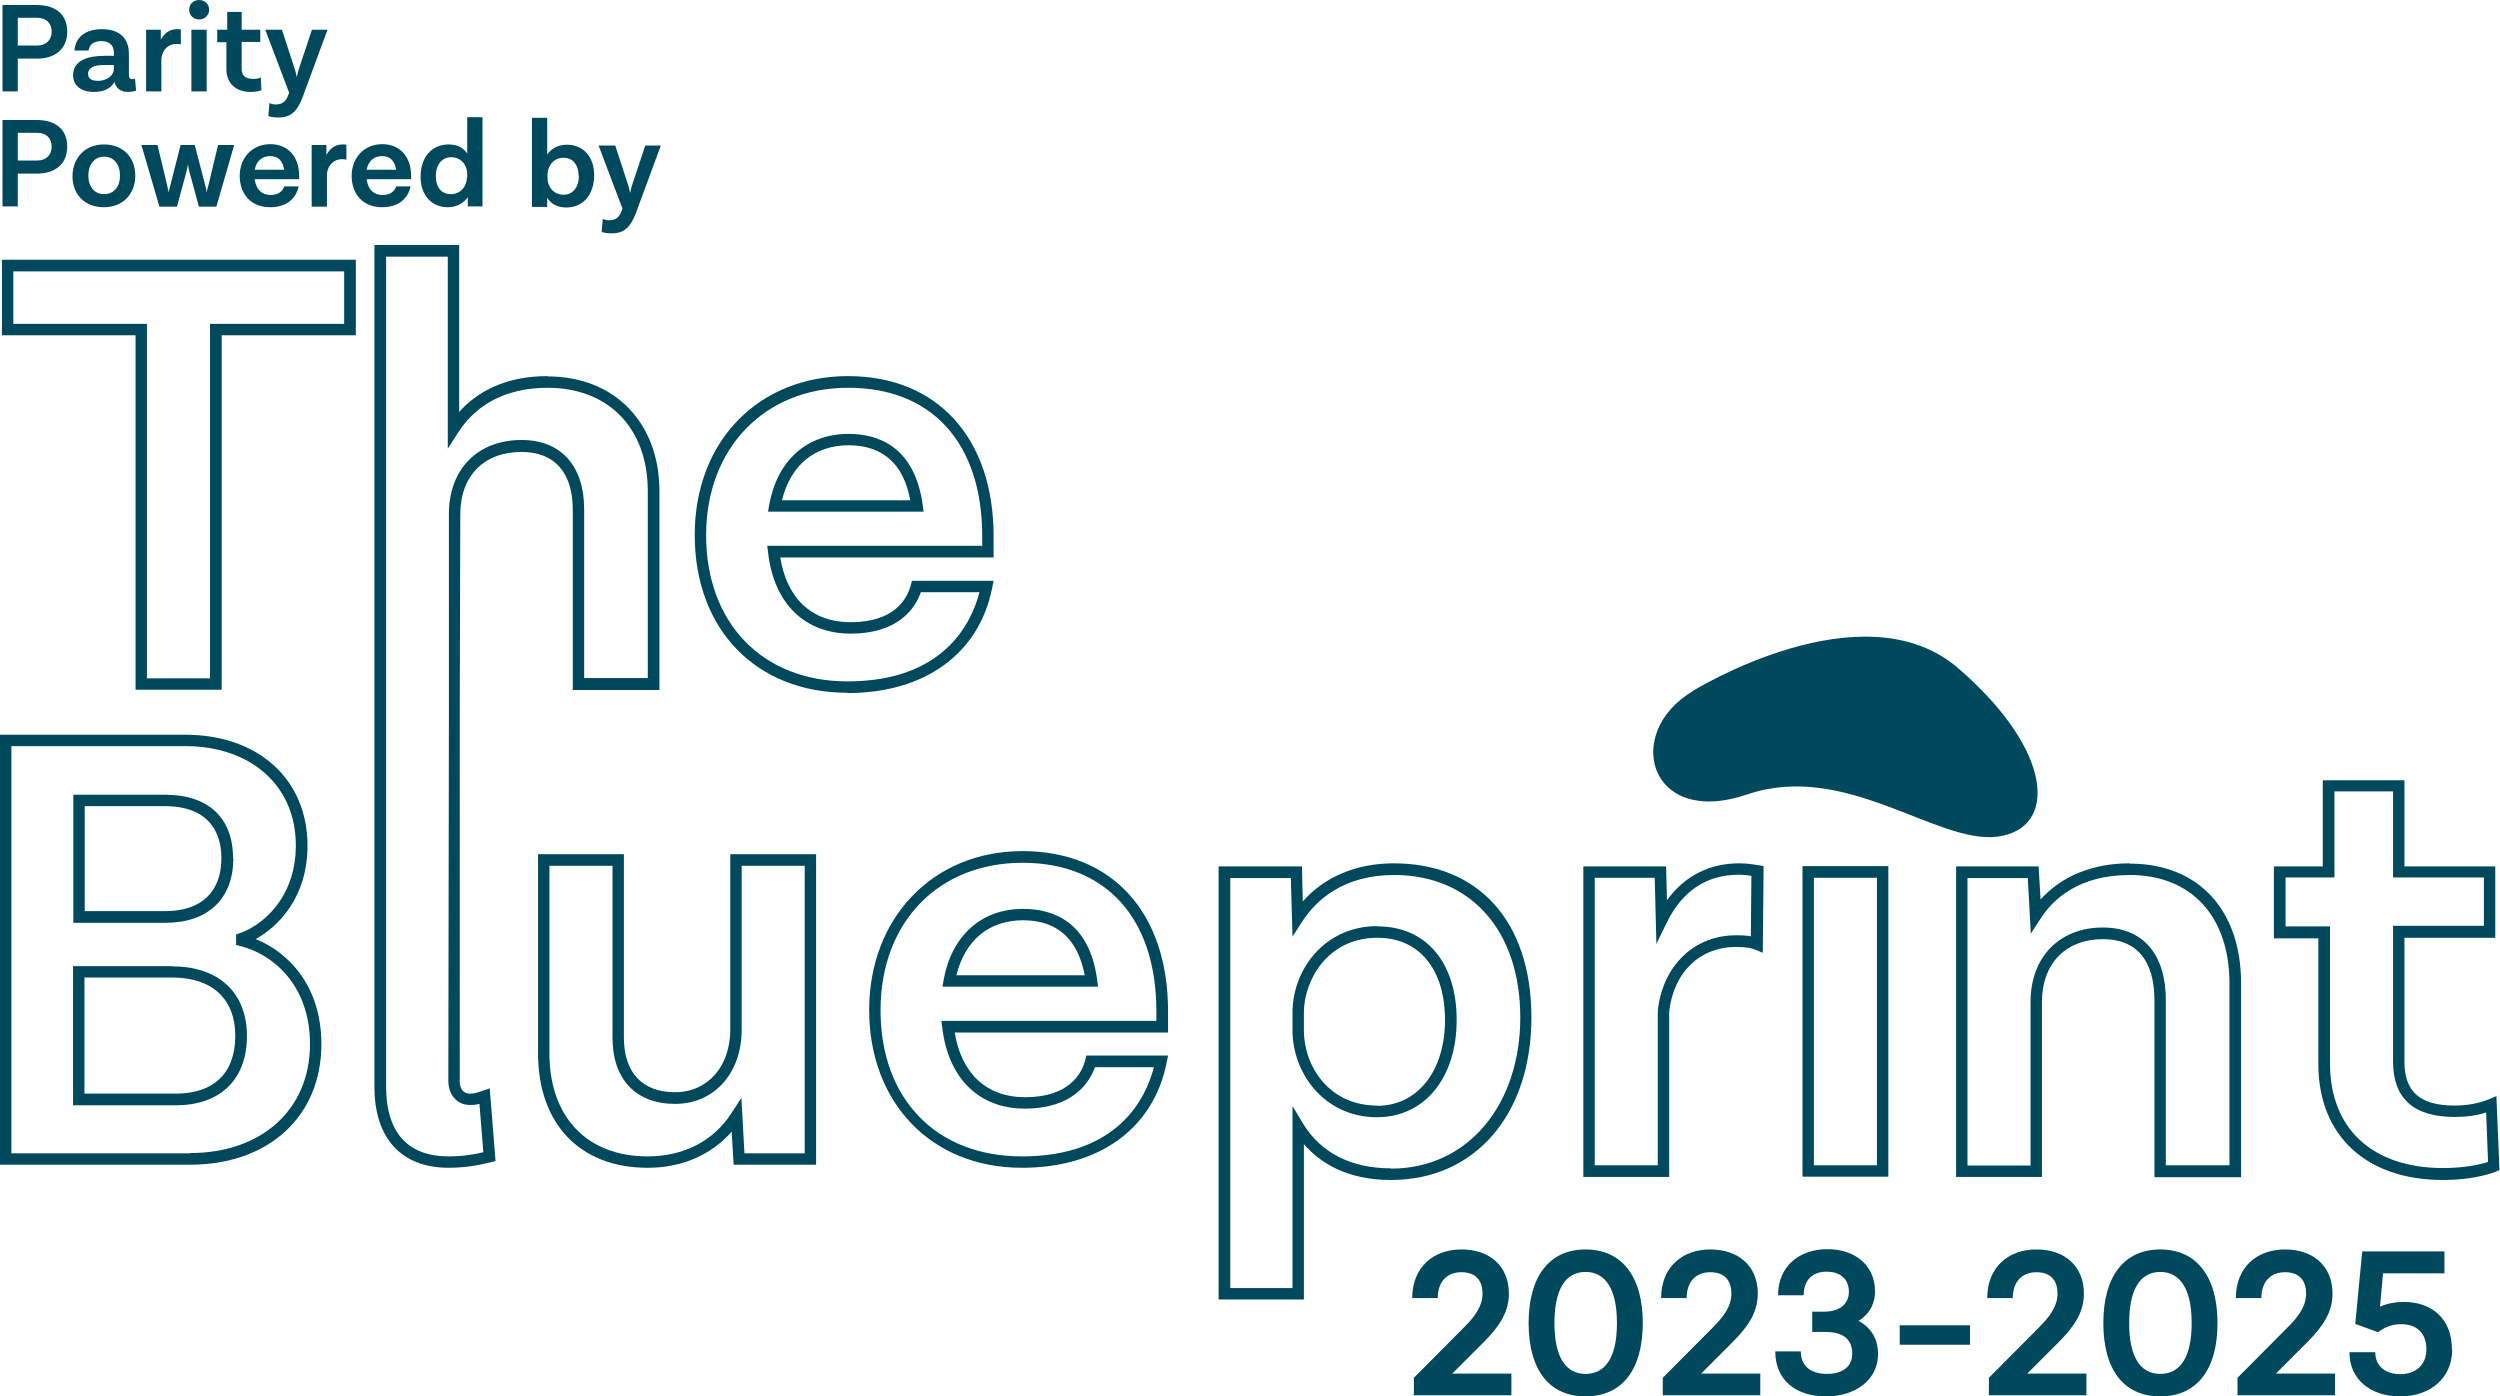 <?xml version="1.0" encoding="UTF-8"?><svg id="Layer_2" xmlns="http://www.w3.org/2000/svg" viewBox="0 0 90 50.27"><defs><style>.cls-1{fill:#00495d;}</style></defs><g id="Layer_1-2"><g><g><g><path class="cls-1" d="m2.42,1.14c0,.62-.43.97-1.09.97h-.69v1.18H.09V.18h1.24c.66,0,1.09.33,1.09.96Zm-.56,0c0-.29-.18-.5-.53-.5h-.69v1h.69c.34,0,.53-.21.53-.5Z"/><path class="cls-1" d="m4.9,3.27c-.09.02-.19.04-.3.04-.24,0-.42-.12-.48-.36-.07.14-.27.36-.74.36s-.75-.24-.75-.6c0-.53.52-.7,1.13-.7h.34v-.11c0-.26-.15-.42-.46-.42-.26,0-.43.13-.45.34h-.51c.04-.5.42-.77.99-.77.63,0,.97.33.97.88v.78c0,.09.05.14.11.14.04,0,.06,0,.11-.02l.04.45Zm-.8-.79v-.14h-.37c-.36,0-.56.11-.56.32,0,.16.11.25.36.25.36,0,.57-.23.57-.42Z"/><path class="cls-1" d="m6.51,1.06v.54s-.07-.02-.16-.02c-.27,0-.5.19-.54.52v1.19h-.55V1.07h.53v.36c.12-.22.3-.38.58-.38.05,0,.11,0,.14.01Z"/><path class="cls-1" d="m7.17.7c-.2,0-.36-.14-.36-.35s.16-.35.36-.35.36.15.36.35-.16.35-.36.35Zm-.28.37h.55v2.22h-.55V1.07Z"/><path class="cls-1" d="m9.41,3.25c-.08.03-.22.06-.38.06-.56,0-.88-.33-.88-.82v-.97h-.33v-.45h.36V.43h.52v.64h.67v.44h-.67v.96c0,.22.1.37.41.37.1,0,.19-.01.28-.05l.02.46Z"/><path class="cls-1" d="m11.79,1.07l-.82,2.22-.06.17c-.21.55-.43.77-.89.77-.14,0-.28-.02-.36-.05l.04-.47c.07.03.13.05.21.05.2,0,.37-.06.46-.32l.04-.1-.86-2.27h.6l.47,1.44c.02.07.04.14.06.25h.01c.02-.1.04-.19.06-.25l.48-1.44h.56Z"/></g><g><g><path class="cls-1" d="m2.42,5.28c0,.62-.43.97-1.09.97h-.69v1.18H.09v-3.11h1.24c.66,0,1.09.33,1.09.96Zm-.56,0c0-.29-.18-.5-.53-.5h-.69v1h.69c.34,0,.53-.21.53-.5Z"/><path class="cls-1" d="m4.87,6.32c0,.67-.45,1.14-1.13,1.14s-1.13-.45-1.13-1.11.45-1.15,1.13-1.15,1.13.45,1.13,1.13Zm-1.69,0c0,.4.22.67.57.67s.57-.27.57-.67-.22-.68-.57-.68-.57.28-.57.68Z"/><path class="cls-1" d="m8.43,5.22l-.64,2.22h-.63l-.35-1.29c-.01-.06-.04-.17-.04-.21h-.01s-.02.15-.04.21l-.35,1.29h-.63l-.65-2.22h.58l.34,1.42c.02.11.05.2.06.27h.01c0-.07.04-.16.06-.27l.36-1.42h.51l.37,1.42c.03.11.05.2.06.27h.01c0-.07.03-.15.06-.27l.34-1.42h.58Z"/><path class="cls-1" d="m10.76,6.45h-1.59c.04.36.25.57.57.57s.45-.17.49-.31h.52c-.08.39-.38.75-1.03.75-.68,0-1.09-.47-1.09-1.13s.46-1.14,1.1-1.14,1.04.45,1.04,1.15v.11Zm-1.58-.34h1.05c-.05-.34-.23-.49-.51-.49s-.49.17-.55.49Z"/><path class="cls-1" d="m12.47,5.21v.54s-.07-.02-.16-.02c-.27,0-.5.19-.54.52v1.19h-.55v-2.22h.53v.36c.12-.22.3-.38.58-.38.05,0,.11,0,.14.01Z"/><path class="cls-1" d="m14.79,6.45h-1.59c.04.36.25.57.57.57s.45-.17.49-.31h.52c-.08.39-.38.75-1.03.75-.68,0-1.09-.47-1.09-1.13s.46-1.14,1.1-1.14,1.04.45,1.04,1.15v.11Zm-1.58-.34h1.05c-.05-.34-.23-.49-.51-.49s-.49.17-.55.49Z"/><path class="cls-1" d="m17.37,4.22v3.21h-.53v-.33c-.14.2-.38.36-.72.36-.57,0-.98-.42-.98-1.1s.39-1.16,1.01-1.16c.34,0,.55.14.67.33v-1.31h.55Zm-.55,2.17v-.13c0-.29-.2-.6-.58-.6-.33,0-.55.27-.55.68s.21.65.54.65c.39,0,.58-.33.58-.6Z"/></g><g><path class="cls-1" d="m21.39,6.31c0,.68-.39,1.16-1,1.16-.34,0-.56-.14-.69-.35v.33h-.55v-3.21h.55v1.32c.14-.2.37-.35.71-.35.57,0,.98.41.98,1.1Zm-.56.02c0-.4-.21-.65-.54-.65-.39,0-.58.33-.58.6v.13c0,.29.2.6.58.6.33,0,.55-.27.55-.68Z"/><path class="cls-1" d="m23.79,5.24l-.82,2.22-.06.17c-.21.55-.43.77-.89.77-.14,0-.28-.02-.36-.05l.04-.47c.07.03.13.05.21.05.2,0,.37-.06.46-.32l.04-.1-.86-2.27h.6l.47,1.44c.02.07.04.14.06.25h.01c.02-.1.04-.19.06-.25l.48-1.44h.56Z"/></g></g></g><g><g><path class="cls-1" d="m7.97,24.83h-3.09v-12.76H.07v-2.72h12.74v2.72h-4.83v12.76Zm-2.68-.41h2.27v-12.76h4.83v-1.89H.48v1.89h4.81v12.76Z"/><path class="cls-1" d="m30.51,24.94c-3.29,0-5.5-2.28-5.5-5.68s2.32-5.72,5.52-5.72,5.24,2.21,5.24,5.77v.76h-7.68c.24,1.49,1.15,2.33,2.53,2.33,1.58,0,2.04-.84,2.17-1.34l.04-.15h2.94l-.05.25c-.47,2.37-2.42,3.79-5.21,3.79Zm.02-10.98c-3.01,0-5.11,2.18-5.11,5.31s2,5.26,5.09,5.26c3.45,0,4.46-2.08,4.75-3.21h-2.11c-.19.55-.78,1.49-2.53,1.49-1.66,0-2.77-1.1-2.97-2.93l-.03-.23h7.74v-.34c0-3.35-1.8-5.35-4.82-5.35Zm2.72,4.46h-5.6l.04-.24c.29-1.61,1.36-2.56,2.86-2.56,1.06,0,2.38.45,2.67,2.57l.03.23Zm-5.1-.41h4.62c-.24-1.31-.99-1.98-2.22-1.98s-2.09.72-2.4,1.98Z"/><g><path class="cls-1" d="m19.71,13.54c-1.59,0-2.58.62-3.18,1.29v-6.01h-3.05v17.1h0v13.21c0,1.85.97,2.91,2.67,2.91.66,0,1.16-.11,1.52-.2l.17-.04-.21-2.62-.26.09c-.23.08-.31.1-.46.1-.23,0-.36-.17-.36-.45v-12.99l.02-7.41c0-1.39.85-2.25,2.21-2.25,1.18,0,1.84.74,1.84,2.08v6.49h3.12v-7.15c0-2.48-1.62-4.14-4.03-4.14Zm3.61,10.87h-2.29v-6.08c0-1.56-.84-2.49-2.25-2.49-1.59,0-2.62,1.05-2.62,2.67v7.41l-.02,12.99c0,.51.32.87.78.87.12,0,.22-.01.34-.04l.14,1.74c-.33.08-.73.15-1.25.15-1.86,0-2.25-1.36-2.25-2.49v-13.21s0-16.69,0-16.69h2.22v6.91l.38-.59c.67-1.04,1.78-1.6,3.21-1.6,2.2,0,3.61,1.46,3.61,3.72v6.73Z"/><rect class="cls-1" x="16.15" y="28.08" width="0" height=".02" transform="translate(-11.96 44.2) rotate(-89.92)"/></g></g><g><path class="cls-1" d="m8.39,30.9c0-1.46-.89-2.29-2.45-2.29h-3.3v4.61h3.33c1.52,0,2.43-.87,2.43-2.32Zm-5.34-1.88h2.89c1.31,0,2.03.67,2.03,1.88s-.73,1.9-2.01,1.9h-2.91v-3.78Z"/><path class="cls-1" d="m9.2,33.81c.83-.46,1.87-1.51,1.87-3.37,0-2.38-1.77-3.99-4.4-3.99H0v15.48h6.84c2.83,0,4.73-1.74,4.73-4.34,0-2.11-1.2-3.32-2.38-3.79Zm-2.36,7.71H.41v-14.66h6.25c2.39,0,3.99,1.44,3.99,3.57,0,1.95-1.27,2.91-2.01,3.16l-.14.05v.38l.16.04c1.15.29,2.5,1.39,2.5,3.53,0,2.35-1.74,3.92-4.32,3.92Z"/><path class="cls-1" d="m6.2,34.78h-3.57v5.01h3.7c1.6,0,2.56-.93,2.56-2.49s-1.01-2.51-2.69-2.51Zm.13,4.59h-3.29v-4.18h3.15c1.45,0,2.28.77,2.28,2.1s-.76,2.08-2.14,2.08Z"/><path class="cls-1" d="m26.29,37.07c0,1.33-.82,2.25-1.99,2.25s-1.84-.7-1.84-1.97v-6.6h-3.09v7.17c0,2.54,1.51,4.12,3.94,4.12,1.24,0,2.29-.46,3.03-1.3l.07,1.19h2.97v-11.18h-3.09v6.31Zm.41-5.9h2.27v10.35h-2.17l-.11-2-.35.54c-.65,1.02-1.73,1.57-3.03,1.57-2.18,0-3.53-1.42-3.53-3.7v-6.76h2.27v6.19c0,1.49.84,2.38,2.25,2.38s2.4-1.1,2.4-2.67v-5.9Z"/><g><path class="cls-1" d="m39.07,38.16c-.13.5-.59,1.34-2.17,1.34-1.38,0-2.29-.85-2.53-2.33h7.68v-.76c0-3.56-2.01-5.77-5.24-5.77s-5.52,2.41-5.52,5.72,2.21,5.68,5.5,5.68c2.79,0,4.74-1.42,5.21-3.79l.05-.25h-2.94l-.04.15Zm2.47.26c-.29,1.13-1.3,3.21-4.75,3.21-3.09,0-5.09-2.07-5.09-5.26s2.1-5.31,5.11-5.31,4.82,2,4.82,5.35v.34h-7.74l.03.23c.21,1.83,1.32,2.93,2.97,2.93,1.75,0,2.33-.95,2.53-1.49h2.11Z"/><path class="cls-1" d="m39.5,35.29c-.28-2.13-1.61-2.57-2.67-2.57-1.5,0-2.57.96-2.86,2.56l-.04.24h5.6l-.03-.23Zm-5.07-.18c.31-1.26,1.17-1.98,2.4-1.98s1.97.67,2.22,1.98h-4.62Z"/><path class="cls-1" d="m49.59,33.34c-1.92,0-3.06,1.58-3.06,3.11v.64c0,1.54,1.14,3.13,3.04,3.13,1.71,0,2.87-1.41,2.87-3.5s-1.12-3.37-2.84-3.37Zm-.02,6.46c-1.71,0-2.63-1.4-2.63-2.71v-.64c0-1.12.82-2.69,2.65-2.69,1.5,0,2.43,1.13,2.43,2.96s-.98,3.09-2.45,3.09Z"/><path class="cls-1" d="m50.18,31.08c-1.35,0-2.49.48-3.28,1.37l-.03-1.26h-3v15.59h3.07v-5.59c.58.67,1.55,1.29,3.13,1.29,3.03,0,5.06-2.35,5.06-5.85s-1.94-5.55-4.95-5.55Zm-.11,10.98c-1.43,0-2.52-.56-3.16-1.61l-.38-.63v6.55h-2.24v-14.76h2.18l.06,2.11.36-.56c.5-.76,1.47-1.66,3.3-1.66,2.76,0,4.54,2.01,4.54,5.13s-1.87,5.44-4.65,5.44Z"/><path class="cls-1" d="m62.61,31.08c-1.08,0-1.97.46-2.6,1.33l-.03-1.22h-2.98v11.18h3.09v-5.95c.16-1.42,1.1-2.33,2.41-2.33.41,0,.56.05.67.09l.29.12.03-3.12-.17-.03c-.13-.02-.41-.07-.69-.07Zm.43,2.63c-.13-.03-.3-.04-.54-.04-1.51,0-2.64,1.09-2.82,2.71v5.57h-2.27v-10.35h2.16l.06,2.38.37-.76c.56-1.15,1.44-1.73,2.6-1.73.16,0,.32.02.45.04l-.02,2.18Z"/><path class="cls-1" d="m64.89,42.36h3.09v-11.18h-3.09v11.18Zm.41-10.76h2.27v10.35h-2.27v-10.35Z"/><path class="cls-1" d="m76.67,31.08c-1.34,0-2.45.46-3.21,1.3l-.07-1.19h-2.97v11.18h3.09v-6.31c0-1.37.86-2.25,2.19-2.25,1.54,0,1.86,1.2,1.86,2.21v6.36h3.12v-6.97c0-2.66-1.54-4.32-4.01-4.32Zm3.59,10.87h-2.29v-5.94c0-1.67-.83-2.62-2.27-2.62-1.56,0-2.6,1.07-2.6,2.67v5.9h-2.27v-10.35h2.17l.11,2,.35-.54c.46-.72,1.4-1.57,3.21-1.57,2.22,0,3.59,1.49,3.59,3.9v6.56Z"/><path class="cls-1" d="m89.89,39.45l-.28.12c-.37.15-.77.23-1.26.23-1.22,0-1.79-.5-1.79-1.57v-4.47h3.27v-2.57h-3.27v-3.1h-2.94v3.1h-1.76v2.59h1.6v4.52c0,2.58,1.72,4.18,4.49,4.18.86,0,1.55-.16,1.9-.3l.13-.06-.11-2.66Zm-1.93,2.6c-2.55,0-4.08-1.41-4.08-3.77v-4.93h-1.6v-1.76h1.76v-3.1h2.11v3.1h3.27v1.74h-3.27v4.89c0,1.32.74,1.99,2.21,1.99.43,0,.8-.05,1.14-.16l.07,1.78c-.34.11-.91.22-1.61.22Z"/></g></g></g><path class="cls-1" d="m60.93,24.88s6.13-3.8,9.57-.82c3.44,2.97,3.59,5.77,1.41,6.06-2.18.28-5.47-2.73-9.01-1.52-3.54,1.21-4.48-2.22-1.97-3.71Z"/><g><path class="cls-1" d="m54.41,49.44v.79h-3.51v-.63l1.8-1.81c.39-.39.67-.76.67-1.22,0-.53-.3-.77-.76-.77-.5,0-.85.32-.85.93h-.92c0-1.1.75-1.75,1.77-1.75s1.71.6,1.71,1.59c0,.65-.32,1.16-.91,1.75l-1.13,1.13h2.15Z"/><path class="cls-1" d="m55.03,47.63c0-1.71.77-2.65,2.05-2.65s2.06.94,2.06,2.65-.77,2.64-2.06,2.64-2.05-.93-2.05-2.64Zm3.18,0c0-1.22-.41-1.84-1.13-1.84s-1.12.62-1.12,1.84.4,1.83,1.12,1.83,1.13-.6,1.13-1.83Z"/><path class="cls-1" d="m63.37,49.44v.79h-3.51v-.63l1.8-1.81c.39-.39.67-.76.67-1.22,0-.53-.3-.77-.76-.77-.5,0-.85.32-.85.93h-.92c0-1.1.75-1.75,1.77-1.75s1.71.6,1.71,1.59c0,.65-.32,1.16-.91,1.75l-1.13,1.13h2.15Z"/><path class="cls-1" d="m65.73,50.27c-1.07,0-1.82-.58-1.82-1.62h.92c0,.58.42.81.94.81.55,0,.91-.25.91-.73,0-.56-.38-.78-.97-.78h-.47v-.73h.42c.52,0,.89-.23.9-.71,0-.51-.36-.73-.8-.73s-.82.23-.83.85h-.92c0-1.04.76-1.66,1.78-1.66.98,0,1.71.57,1.71,1.52,0,.48-.23.84-.59,1.06.42.23.7.62.7,1.19,0,.95-.83,1.53-1.87,1.53Z"/><path class="cls-1" d="m68.39,47.71h2.53v.7h-2.53v-.7Z"/><path class="cls-1" d="m75.11,49.44v.79h-3.51v-.63l1.8-1.81c.39-.39.67-.76.67-1.22,0-.53-.3-.77-.76-.77-.5,0-.85.32-.85.93h-.92c0-1.1.75-1.75,1.77-1.75s1.71.6,1.71,1.59c0,.65-.32,1.16-.91,1.75l-1.13,1.13h2.15Z"/><path class="cls-1" d="m75.72,47.63c0-1.71.77-2.65,2.05-2.65s2.06.94,2.06,2.65-.77,2.64-2.06,2.64-2.05-.93-2.05-2.64Zm3.18,0c0-1.22-.41-1.84-1.13-1.84s-1.12.62-1.12,1.84.4,1.83,1.12,1.83,1.13-.6,1.13-1.83Z"/><path class="cls-1" d="m84.06,49.44v.79h-3.51v-.63l1.8-1.81c.39-.39.67-.76.67-1.22,0-.53-.3-.77-.76-.77-.5,0-.85.32-.85.93h-.92c0-1.1.75-1.75,1.77-1.75s1.71.6,1.71,1.59c0,.65-.32,1.16-.91,1.75l-1.13,1.13h2.15Z"/><path class="cls-1" d="m88.28,48.57c0,1.06-.81,1.7-1.87,1.7s-1.83-.6-1.83-1.59h.93c0,.54.41.79.9.79.54,0,.94-.32.94-.89,0-.63-.39-.91-.91-.91-.36,0-.62.13-.83.29l-.82-.3.25-2.61h2.96v.79h-2.21l-.11,1.2c.25-.11.54-.17.86-.17,1,0,1.73.6,1.73,1.71Z"/></g></g></g></svg>